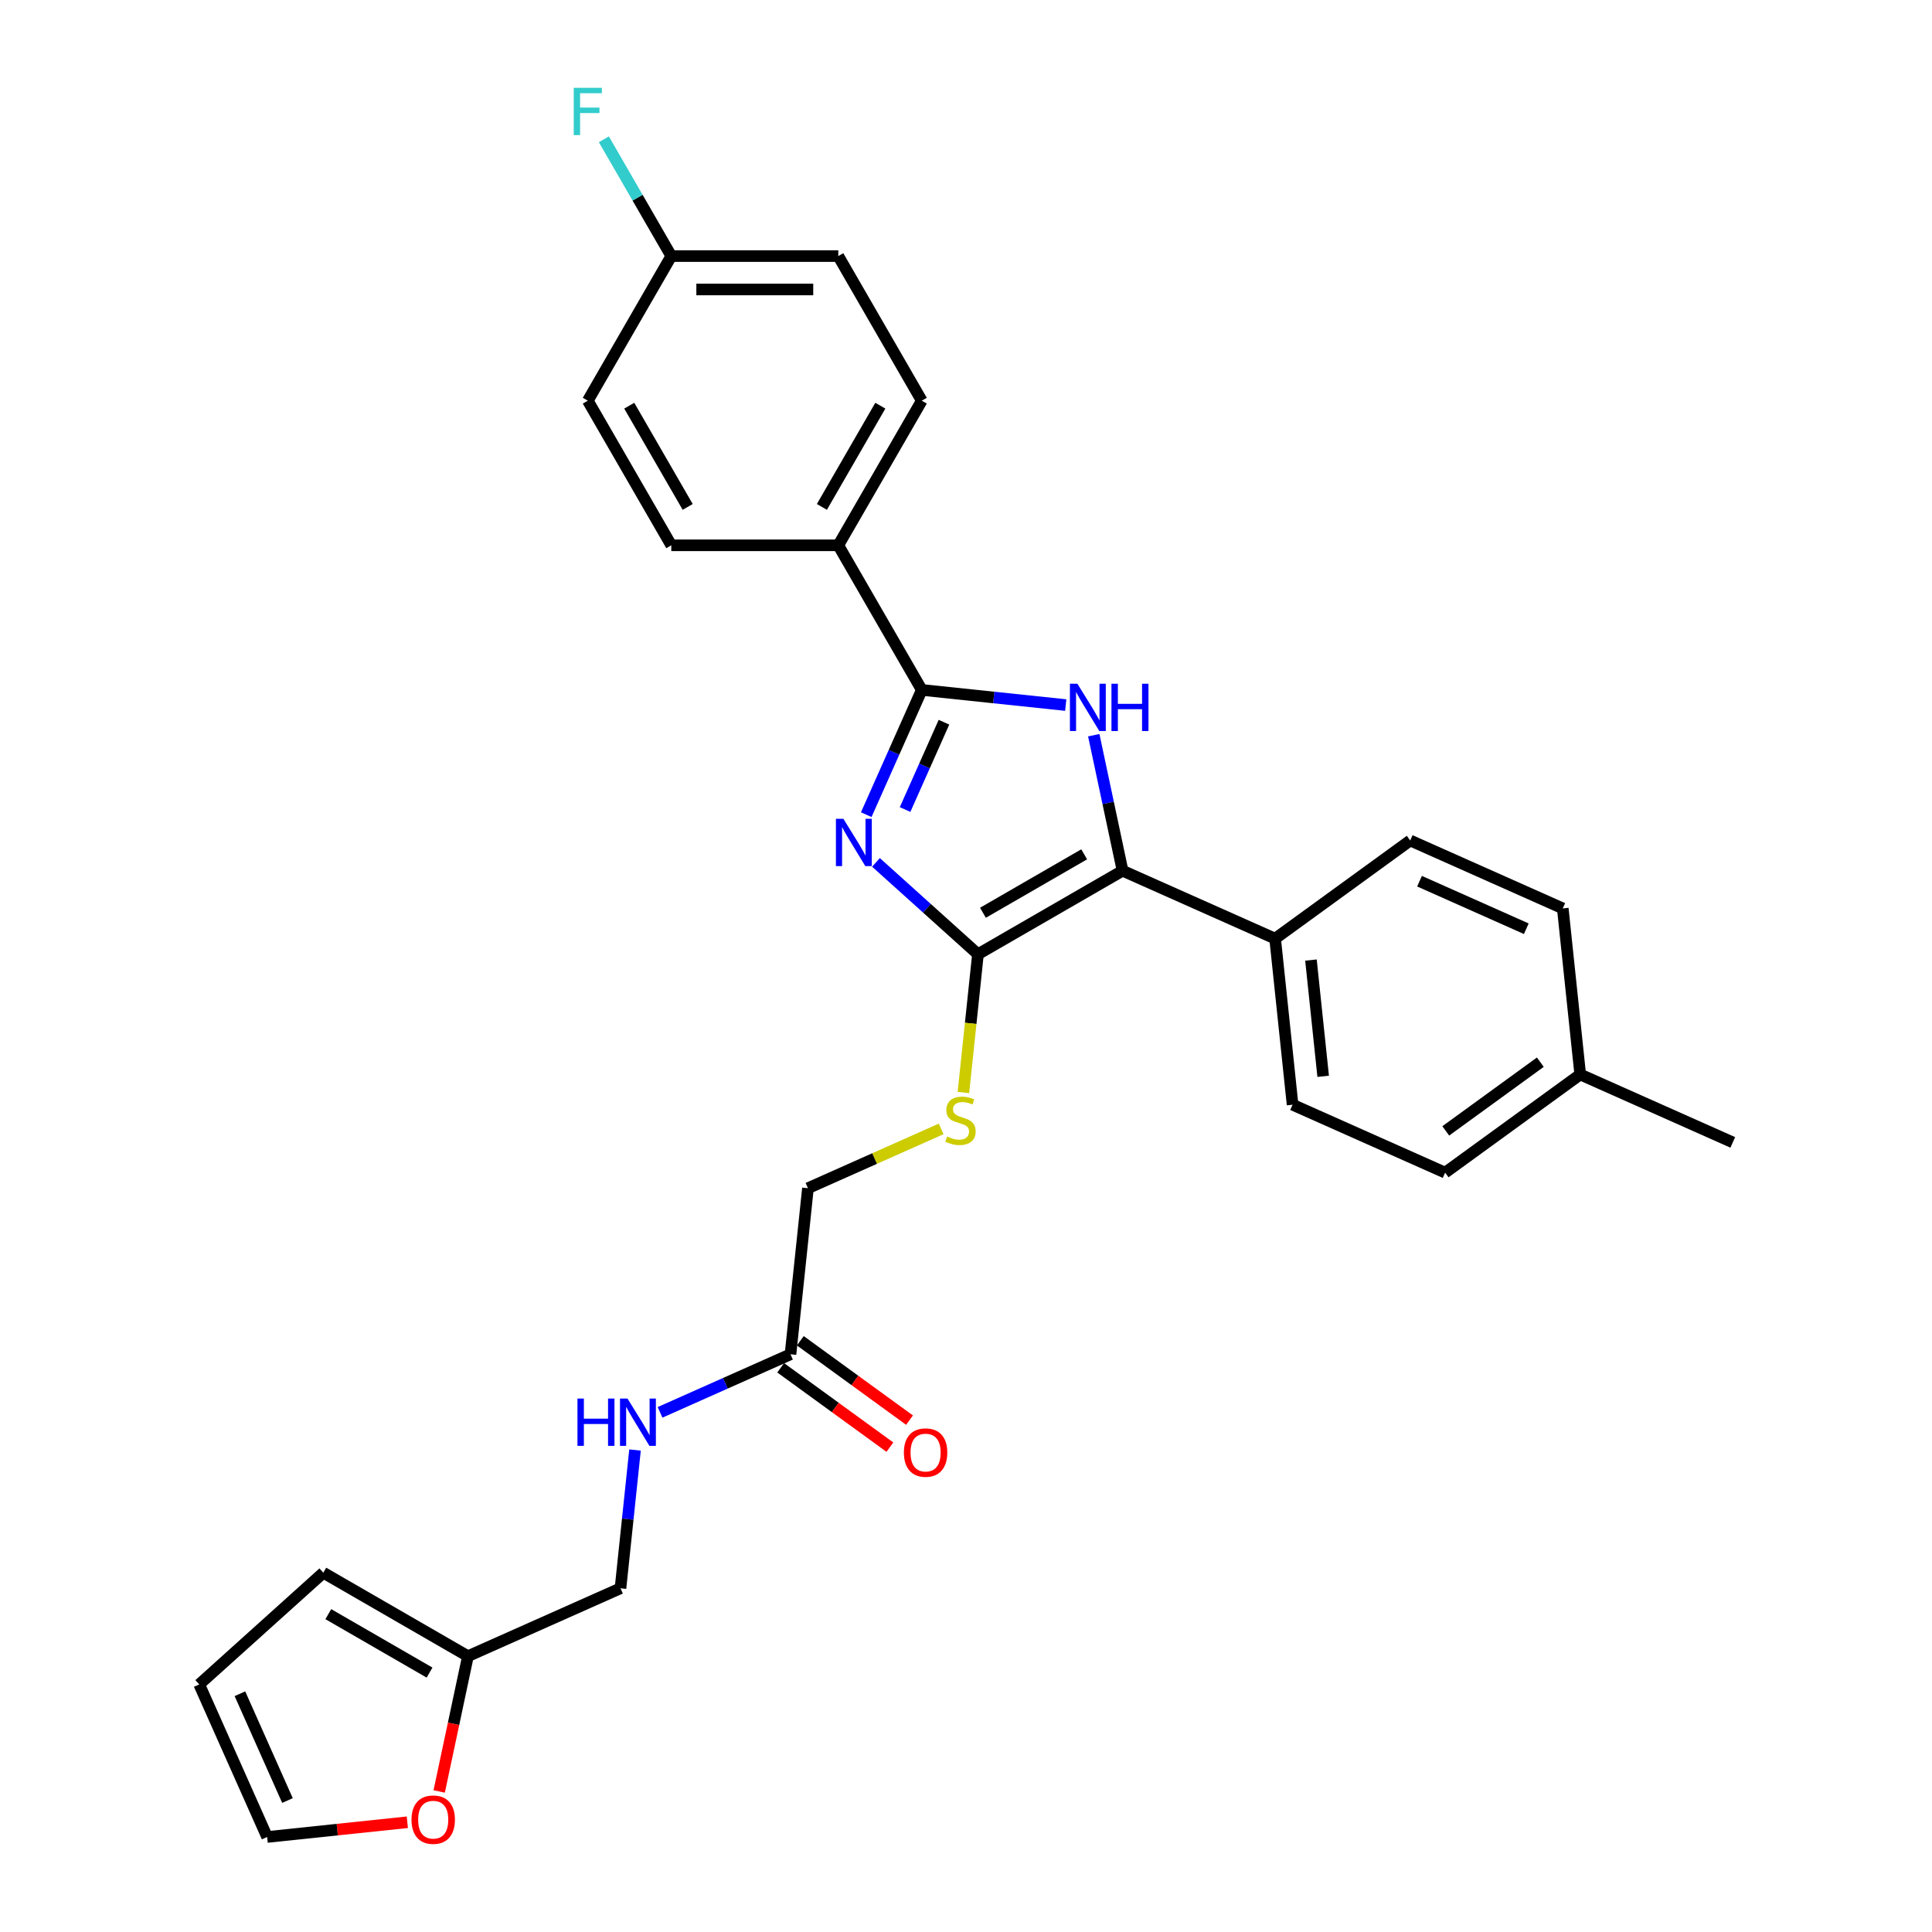 <?xml version='1.0' encoding='iso-8859-1'?>
<svg version='1.1' baseProfile='full'
              xmlns='http://www.w3.org/2000/svg'
                      xmlns:rdkit='http://www.rdkit.org/xml'
                      xmlns:xlink='http://www.w3.org/1999/xlink'
                  xml:space='preserve'
width='1000px' height='1000px' viewBox='0 0 1000 1000'>
<!-- END OF HEADER -->
<rect style='opacity:1.0;fill:#FFFFFF;stroke:none' width='1000' height='1000' x='0' y='0'> </rect>
<path class='bond-0' d='M 453.4,446.369 L 479.794,470.135' style='fill:none;fill-rule:evenodd;stroke:#0000FF;stroke-width:6px;stroke-linecap:butt;stroke-linejoin:miter;stroke-opacity:1' />
<path class='bond-0' d='M 479.794,470.135 L 506.188,493.9' style='fill:none;fill-rule:evenodd;stroke:#000000;stroke-width:6px;stroke-linecap:butt;stroke-linejoin:miter;stroke-opacity:1' />
<path class='bond-2' d='M 448.367,421.666 L 462.739,389.385' style='fill:none;fill-rule:evenodd;stroke:#0000FF;stroke-width:6px;stroke-linecap:butt;stroke-linejoin:miter;stroke-opacity:1' />
<path class='bond-2' d='M 462.739,389.385 L 477.111,357.105' style='fill:none;fill-rule:evenodd;stroke:#000000;stroke-width:6px;stroke-linecap:butt;stroke-linejoin:miter;stroke-opacity:1' />
<path class='bond-2' d='M 468.471,419.013 L 478.531,396.417' style='fill:none;fill-rule:evenodd;stroke:#0000FF;stroke-width:6px;stroke-linecap:butt;stroke-linejoin:miter;stroke-opacity:1' />
<path class='bond-2' d='M 478.531,396.417 L 488.592,373.82' style='fill:none;fill-rule:evenodd;stroke:#000000;stroke-width:6px;stroke-linecap:butt;stroke-linejoin:miter;stroke-opacity:1' />
<path class='bond-3' d='M 506.188,493.9 L 581.041,450.684' style='fill:none;fill-rule:evenodd;stroke:#000000;stroke-width:6px;stroke-linecap:butt;stroke-linejoin:miter;stroke-opacity:1' />
<path class='bond-3' d='M 508.773,472.447 L 561.17,442.196' style='fill:none;fill-rule:evenodd;stroke:#000000;stroke-width:6px;stroke-linecap:butt;stroke-linejoin:miter;stroke-opacity:1' />
<path class='bond-4' d='M 506.188,493.9 L 502.426,529.697' style='fill:none;fill-rule:evenodd;stroke:#000000;stroke-width:6px;stroke-linecap:butt;stroke-linejoin:miter;stroke-opacity:1' />
<path class='bond-4' d='M 502.426,529.697 L 498.663,565.494' style='fill:none;fill-rule:evenodd;stroke:#CCCC00;stroke-width:6px;stroke-linecap:butt;stroke-linejoin:miter;stroke-opacity:1' />
<path class='bond-1' d='M 551.627,364.937 L 514.369,361.021' style='fill:none;fill-rule:evenodd;stroke:#0000FF;stroke-width:6px;stroke-linecap:butt;stroke-linejoin:miter;stroke-opacity:1' />
<path class='bond-1' d='M 514.369,361.021 L 477.111,357.105' style='fill:none;fill-rule:evenodd;stroke:#000000;stroke-width:6px;stroke-linecap:butt;stroke-linejoin:miter;stroke-opacity:1' />
<path class='bond-29' d='M 566.131,380.54 L 573.586,415.612' style='fill:none;fill-rule:evenodd;stroke:#0000FF;stroke-width:6px;stroke-linecap:butt;stroke-linejoin:miter;stroke-opacity:1' />
<path class='bond-29' d='M 573.586,415.612 L 581.041,450.684' style='fill:none;fill-rule:evenodd;stroke:#000000;stroke-width:6px;stroke-linecap:butt;stroke-linejoin:miter;stroke-opacity:1' />
<path class='bond-5' d='M 477.111,357.105 L 433.895,282.252' style='fill:none;fill-rule:evenodd;stroke:#000000;stroke-width:6px;stroke-linecap:butt;stroke-linejoin:miter;stroke-opacity:1' />
<path class='bond-6' d='M 581.041,450.684 L 660.001,485.839' style='fill:none;fill-rule:evenodd;stroke:#000000;stroke-width:6px;stroke-linecap:butt;stroke-linejoin:miter;stroke-opacity:1' />
<path class='bond-15' d='M 487.144,584.316 L 452.669,599.665' style='fill:none;fill-rule:evenodd;stroke:#CCCC00;stroke-width:6px;stroke-linecap:butt;stroke-linejoin:miter;stroke-opacity:1' />
<path class='bond-15' d='M 452.669,599.665 L 418.193,615.015' style='fill:none;fill-rule:evenodd;stroke:#000000;stroke-width:6px;stroke-linecap:butt;stroke-linejoin:miter;stroke-opacity:1' />
<path class='bond-16' d='M 433.895,282.252 L 477.111,207.399' style='fill:none;fill-rule:evenodd;stroke:#000000;stroke-width:6px;stroke-linecap:butt;stroke-linejoin:miter;stroke-opacity:1' />
<path class='bond-16' d='M 425.407,262.381 L 455.658,209.984' style='fill:none;fill-rule:evenodd;stroke:#000000;stroke-width:6px;stroke-linecap:butt;stroke-linejoin:miter;stroke-opacity:1' />
<path class='bond-17' d='M 433.895,282.252 L 347.462,282.252' style='fill:none;fill-rule:evenodd;stroke:#000000;stroke-width:6px;stroke-linecap:butt;stroke-linejoin:miter;stroke-opacity:1' />
<path class='bond-18' d='M 660.001,485.839 L 669.036,571.798' style='fill:none;fill-rule:evenodd;stroke:#000000;stroke-width:6px;stroke-linecap:butt;stroke-linejoin:miter;stroke-opacity:1' />
<path class='bond-18' d='M 678.548,496.926 L 684.872,557.098' style='fill:none;fill-rule:evenodd;stroke:#000000;stroke-width:6px;stroke-linecap:butt;stroke-linejoin:miter;stroke-opacity:1' />
<path class='bond-19' d='M 660.001,485.839 L 729.927,435.035' style='fill:none;fill-rule:evenodd;stroke:#000000;stroke-width:6px;stroke-linecap:butt;stroke-linejoin:miter;stroke-opacity:1' />
<path class='bond-7' d='M 409.158,700.974 L 418.193,615.015' style='fill:none;fill-rule:evenodd;stroke:#000000;stroke-width:6px;stroke-linecap:butt;stroke-linejoin:miter;stroke-opacity:1' />
<path class='bond-10' d='M 409.158,700.974 L 375.4,716.004' style='fill:none;fill-rule:evenodd;stroke:#000000;stroke-width:6px;stroke-linecap:butt;stroke-linejoin:miter;stroke-opacity:1' />
<path class='bond-10' d='M 375.4,716.004 L 341.642,731.034' style='fill:none;fill-rule:evenodd;stroke:#0000FF;stroke-width:6px;stroke-linecap:butt;stroke-linejoin:miter;stroke-opacity:1' />
<path class='bond-14' d='M 404.078,707.967 L 432.342,728.502' style='fill:none;fill-rule:evenodd;stroke:#000000;stroke-width:6px;stroke-linecap:butt;stroke-linejoin:miter;stroke-opacity:1' />
<path class='bond-14' d='M 432.342,728.502 L 460.606,749.037' style='fill:none;fill-rule:evenodd;stroke:#FF0000;stroke-width:6px;stroke-linecap:butt;stroke-linejoin:miter;stroke-opacity:1' />
<path class='bond-14' d='M 414.239,693.981 L 442.503,714.517' style='fill:none;fill-rule:evenodd;stroke:#000000;stroke-width:6px;stroke-linecap:butt;stroke-linejoin:miter;stroke-opacity:1' />
<path class='bond-14' d='M 442.503,714.517 L 470.767,735.052' style='fill:none;fill-rule:evenodd;stroke:#FF0000;stroke-width:6px;stroke-linecap:butt;stroke-linejoin:miter;stroke-opacity:1' />
<path class='bond-8' d='M 242.203,857.244 L 321.163,822.089' style='fill:none;fill-rule:evenodd;stroke:#000000;stroke-width:6px;stroke-linecap:butt;stroke-linejoin:miter;stroke-opacity:1' />
<path class='bond-9' d='M 242.203,857.244 L 234.763,892.247' style='fill:none;fill-rule:evenodd;stroke:#000000;stroke-width:6px;stroke-linecap:butt;stroke-linejoin:miter;stroke-opacity:1' />
<path class='bond-9' d='M 234.763,892.247 L 227.323,927.25' style='fill:none;fill-rule:evenodd;stroke:#FF0000;stroke-width:6px;stroke-linecap:butt;stroke-linejoin:miter;stroke-opacity:1' />
<path class='bond-11' d='M 242.203,857.244 L 167.35,814.028' style='fill:none;fill-rule:evenodd;stroke:#000000;stroke-width:6px;stroke-linecap:butt;stroke-linejoin:miter;stroke-opacity:1' />
<path class='bond-11' d='M 222.332,865.732 L 169.935,835.481' style='fill:none;fill-rule:evenodd;stroke:#000000;stroke-width:6px;stroke-linecap:butt;stroke-linejoin:miter;stroke-opacity:1' />
<path class='bond-12' d='M 210.836,943.196 L 174.555,947.009' style='fill:none;fill-rule:evenodd;stroke:#FF0000;stroke-width:6px;stroke-linecap:butt;stroke-linejoin:miter;stroke-opacity:1' />
<path class='bond-12' d='M 174.555,947.009 L 138.274,950.823' style='fill:none;fill-rule:evenodd;stroke:#000000;stroke-width:6px;stroke-linecap:butt;stroke-linejoin:miter;stroke-opacity:1' />
<path class='bond-20' d='M 328.685,750.529 L 324.924,786.309' style='fill:none;fill-rule:evenodd;stroke:#0000FF;stroke-width:6px;stroke-linecap:butt;stroke-linejoin:miter;stroke-opacity:1' />
<path class='bond-20' d='M 324.924,786.309 L 321.163,822.089' style='fill:none;fill-rule:evenodd;stroke:#000000;stroke-width:6px;stroke-linecap:butt;stroke-linejoin:miter;stroke-opacity:1' />
<path class='bond-13' d='M 167.35,814.028 L 103.118,871.862' style='fill:none;fill-rule:evenodd;stroke:#000000;stroke-width:6px;stroke-linecap:butt;stroke-linejoin:miter;stroke-opacity:1' />
<path class='bond-32' d='M 138.274,950.823 L 103.118,871.862' style='fill:none;fill-rule:evenodd;stroke:#000000;stroke-width:6px;stroke-linecap:butt;stroke-linejoin:miter;stroke-opacity:1' />
<path class='bond-32' d='M 148.792,931.948 L 124.184,876.675' style='fill:none;fill-rule:evenodd;stroke:#000000;stroke-width:6px;stroke-linecap:butt;stroke-linejoin:miter;stroke-opacity:1' />
<path class='bond-22' d='M 477.111,207.399 L 433.895,132.546' style='fill:none;fill-rule:evenodd;stroke:#000000;stroke-width:6px;stroke-linecap:butt;stroke-linejoin:miter;stroke-opacity:1' />
<path class='bond-23' d='M 347.462,282.252 L 304.246,207.399' style='fill:none;fill-rule:evenodd;stroke:#000000;stroke-width:6px;stroke-linecap:butt;stroke-linejoin:miter;stroke-opacity:1' />
<path class='bond-23' d='M 355.95,262.381 L 325.699,209.984' style='fill:none;fill-rule:evenodd;stroke:#000000;stroke-width:6px;stroke-linecap:butt;stroke-linejoin:miter;stroke-opacity:1' />
<path class='bond-24' d='M 669.036,571.798 L 747.996,606.954' style='fill:none;fill-rule:evenodd;stroke:#000000;stroke-width:6px;stroke-linecap:butt;stroke-linejoin:miter;stroke-opacity:1' />
<path class='bond-25' d='M 729.927,435.035 L 808.887,470.191' style='fill:none;fill-rule:evenodd;stroke:#000000;stroke-width:6px;stroke-linecap:butt;stroke-linejoin:miter;stroke-opacity:1' />
<path class='bond-25' d='M 734.74,456.101 L 790.012,480.709' style='fill:none;fill-rule:evenodd;stroke:#000000;stroke-width:6px;stroke-linecap:butt;stroke-linejoin:miter;stroke-opacity:1' />
<path class='bond-21' d='M 347.462,132.546 L 304.246,207.399' style='fill:none;fill-rule:evenodd;stroke:#000000;stroke-width:6px;stroke-linecap:butt;stroke-linejoin:miter;stroke-opacity:1' />
<path class='bond-27' d='M 347.462,132.546 L 330.011,102.32' style='fill:none;fill-rule:evenodd;stroke:#000000;stroke-width:6px;stroke-linecap:butt;stroke-linejoin:miter;stroke-opacity:1' />
<path class='bond-27' d='M 330.011,102.32 L 312.559,72.093' style='fill:none;fill-rule:evenodd;stroke:#33CCCC;stroke-width:6px;stroke-linecap:butt;stroke-linejoin:miter;stroke-opacity:1' />
<path class='bond-30' d='M 347.462,132.546 L 433.895,132.546' style='fill:none;fill-rule:evenodd;stroke:#000000;stroke-width:6px;stroke-linecap:butt;stroke-linejoin:miter;stroke-opacity:1' />
<path class='bond-30' d='M 360.427,149.833 L 420.93,149.833' style='fill:none;fill-rule:evenodd;stroke:#000000;stroke-width:6px;stroke-linecap:butt;stroke-linejoin:miter;stroke-opacity:1' />
<path class='bond-31' d='M 747.996,606.954 L 817.922,556.15' style='fill:none;fill-rule:evenodd;stroke:#000000;stroke-width:6px;stroke-linecap:butt;stroke-linejoin:miter;stroke-opacity:1' />
<path class='bond-31' d='M 748.324,585.348 L 797.272,549.785' style='fill:none;fill-rule:evenodd;stroke:#000000;stroke-width:6px;stroke-linecap:butt;stroke-linejoin:miter;stroke-opacity:1' />
<path class='bond-26' d='M 808.887,470.191 L 817.922,556.15' style='fill:none;fill-rule:evenodd;stroke:#000000;stroke-width:6px;stroke-linecap:butt;stroke-linejoin:miter;stroke-opacity:1' />
<path class='bond-28' d='M 817.922,556.15 L 896.882,591.305' style='fill:none;fill-rule:evenodd;stroke:#000000;stroke-width:6px;stroke-linecap:butt;stroke-linejoin:miter;stroke-opacity:1' />
<path  class='atom-0' d='M 436.545 423.827
L 444.566 436.791
Q 445.361 438.071, 446.641 440.387
Q 447.92 442.703, 447.989 442.842
L 447.989 423.827
L 451.239 423.827
L 451.239 448.304
L 447.885 448.304
L 439.276 434.129
Q 438.274 432.47, 437.202 430.568
Q 436.165 428.667, 435.854 428.079
L 435.854 448.304
L 432.673 448.304
L 432.673 423.827
L 436.545 423.827
' fill='#0000FF'/>
<path  class='atom-2' d='M 557.66 353.901
L 565.681 366.866
Q 566.476 368.145, 567.755 370.462
Q 569.034 372.778, 569.103 372.916
L 569.103 353.901
L 572.353 353.901
L 572.353 378.379
L 569 378.379
L 560.391 364.204
Q 559.388 362.544, 558.317 360.643
Q 557.279 358.741, 556.968 358.153
L 556.968 378.379
L 553.788 378.379
L 553.788 353.901
L 557.66 353.901
' fill='#0000FF'/>
<path  class='atom-2' d='M 575.292 353.901
L 578.611 353.901
L 578.611 364.307
L 591.127 364.307
L 591.127 353.901
L 594.446 353.901
L 594.446 378.379
L 591.127 378.379
L 591.127 367.073
L 578.611 367.073
L 578.611 378.379
L 575.292 378.379
L 575.292 353.901
' fill='#0000FF'/>
<path  class='atom-5' d='M 490.239 588.261
Q 490.515 588.364, 491.656 588.848
Q 492.797 589.332, 494.042 589.644
Q 495.321 589.92, 496.566 589.92
Q 498.882 589.92, 500.23 588.814
Q 501.579 587.673, 501.579 585.702
Q 501.579 584.354, 500.887 583.524
Q 500.23 582.694, 499.193 582.245
Q 498.156 581.796, 496.427 581.277
Q 494.249 580.62, 492.935 579.998
Q 491.656 579.375, 490.723 578.062
Q 489.824 576.748, 489.824 574.535
Q 489.824 571.458, 491.898 569.557
Q 494.007 567.655, 498.156 567.655
Q 500.991 567.655, 504.206 569.003
L 503.411 571.666
Q 500.472 570.456, 498.26 570.456
Q 495.874 570.456, 494.56 571.458
Q 493.246 572.426, 493.281 574.12
Q 493.281 575.434, 493.938 576.229
Q 494.629 577.024, 495.597 577.474
Q 496.6 577.923, 498.26 578.442
Q 500.472 579.133, 501.786 579.825
Q 503.1 580.516, 504.033 581.934
Q 505.001 583.317, 505.001 585.702
Q 505.001 589.09, 502.72 590.923
Q 500.472 592.721, 496.704 592.721
Q 494.526 592.721, 492.866 592.237
Q 491.241 591.787, 489.305 590.992
L 490.239 588.261
' fill='#CCCC00'/>
<path  class='atom-10' d='M 212.997 941.857
Q 212.997 935.98, 215.901 932.695
Q 218.805 929.411, 224.233 929.411
Q 229.661 929.411, 232.565 932.695
Q 235.469 935.98, 235.469 941.857
Q 235.469 947.804, 232.53 951.192
Q 229.592 954.545, 224.233 954.545
Q 218.839 954.545, 215.901 951.192
Q 212.997 947.838, 212.997 941.857
M 224.233 951.78
Q 227.967 951.78, 229.972 949.29
Q 232.012 946.767, 232.012 941.857
Q 232.012 937.051, 229.972 934.631
Q 227.967 932.177, 224.233 932.177
Q 220.499 932.177, 218.459 934.597
Q 216.454 937.017, 216.454 941.857
Q 216.454 946.801, 218.459 949.29
Q 220.499 951.78, 224.233 951.78
' fill='#FF0000'/>
<path  class='atom-11' d='M 298.892 723.891
L 302.211 723.891
L 302.211 734.297
L 314.727 734.297
L 314.727 723.891
L 318.046 723.891
L 318.046 748.368
L 314.727 748.368
L 314.727 737.063
L 302.211 737.063
L 302.211 748.368
L 298.892 748.368
L 298.892 723.891
' fill='#0000FF'/>
<path  class='atom-11' d='M 324.787 723.891
L 332.808 736.855
Q 333.604 738.135, 334.883 740.451
Q 336.162 742.767, 336.231 742.906
L 336.231 723.891
L 339.481 723.891
L 339.481 748.368
L 336.127 748.368
L 327.519 734.193
Q 326.516 732.534, 325.444 730.632
Q 324.407 728.731, 324.096 728.143
L 324.096 748.368
L 320.915 748.368
L 320.915 723.891
L 324.787 723.891
' fill='#0000FF'/>
<path  class='atom-15' d='M 467.848 751.847
Q 467.848 745.97, 470.752 742.685
Q 473.656 739.401, 479.084 739.401
Q 484.512 739.401, 487.416 742.685
Q 490.32 745.97, 490.32 751.847
Q 490.32 757.794, 487.381 761.182
Q 484.443 764.535, 479.084 764.535
Q 473.69 764.535, 470.752 761.182
Q 467.848 757.828, 467.848 751.847
M 479.084 761.77
Q 482.818 761.77, 484.823 759.28
Q 486.863 756.756, 486.863 751.847
Q 486.863 747.041, 484.823 744.621
Q 482.818 742.167, 479.084 742.167
Q 475.35 742.167, 473.31 744.587
Q 471.305 747.007, 471.305 751.847
Q 471.305 756.791, 473.31 759.28
Q 475.35 761.77, 479.084 761.77
' fill='#FF0000'/>
<path  class='atom-28' d='M 296.968 45.455
L 311.523 45.455
L 311.523 48.255
L 300.253 48.255
L 300.253 55.688
L 310.279 55.688
L 310.279 58.523
L 300.253 58.523
L 300.253 69.932
L 296.968 69.932
L 296.968 45.455
' fill='#33CCCC'/>
</svg>
